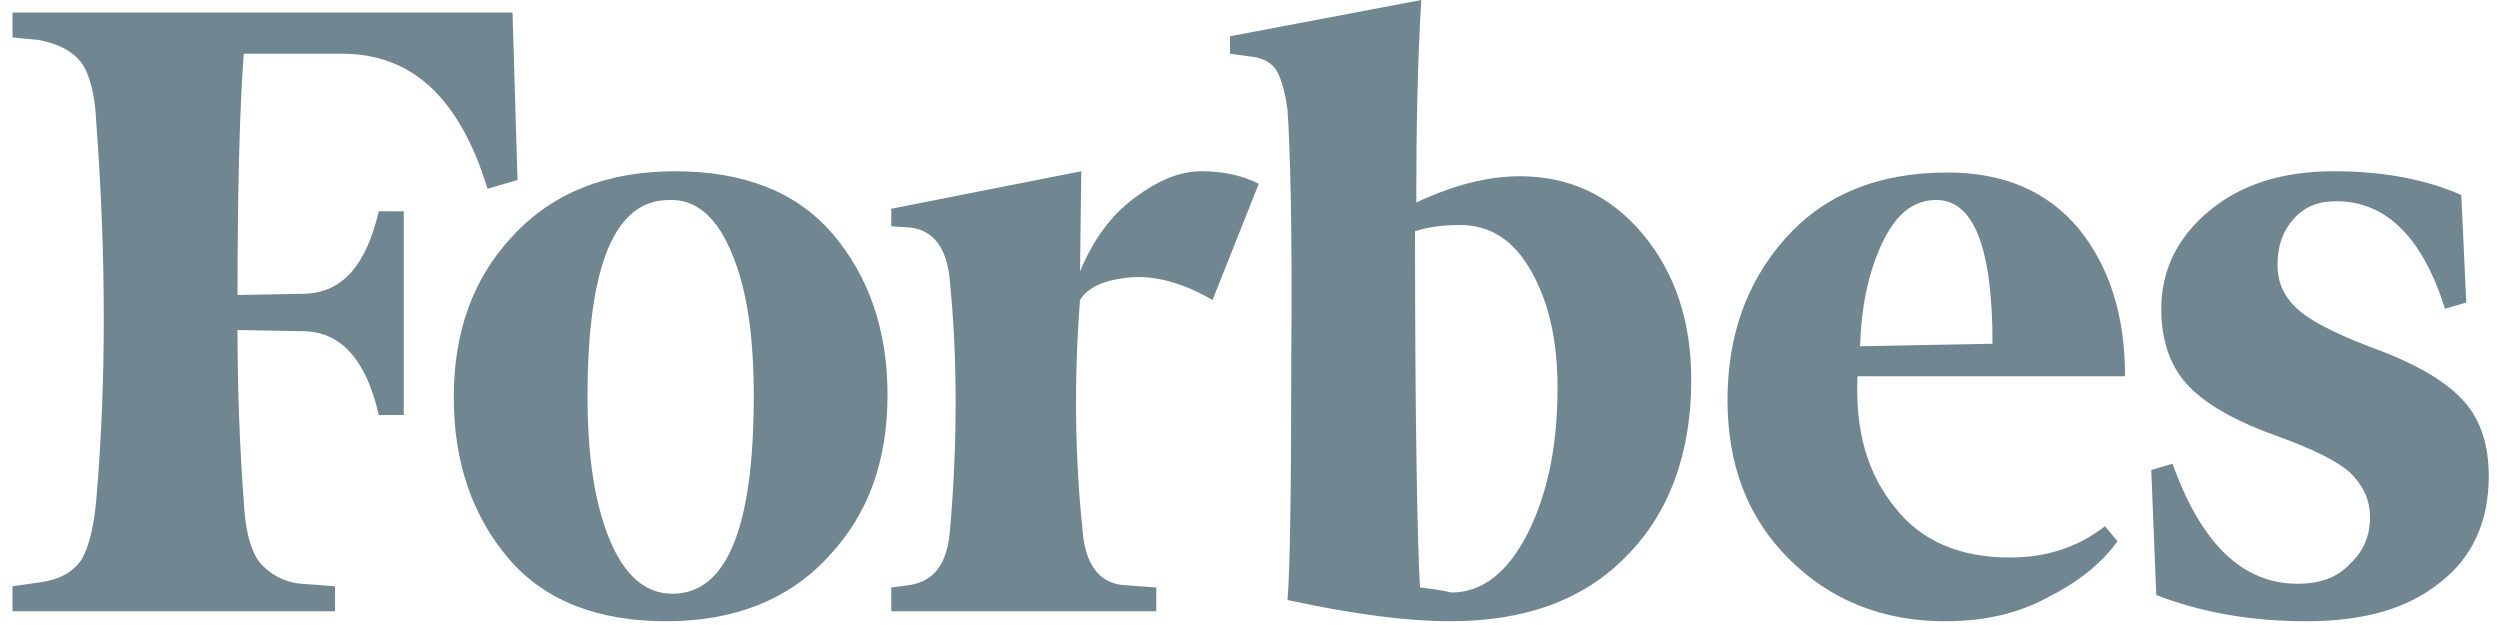 <svg xmlns="http://www.w3.org/2000/svg" fill="none" viewBox="0 0 128 32" height="32" width="128">
<g clip-path="url(#clip0_5001_46757)">
<path fill="#708792" d="M72.513 10.368C72.513 6.656 72.577 3.2 72.769 0L62.977 1.856V2.752L63.937 2.88C64.641 2.944 65.089 3.2 65.345 3.584C65.601 4.032 65.793 4.672 65.921 5.632C66.049 7.488 66.177 11.712 66.113 18.368C66.113 24.96 66.049 29.12 65.921 30.72C69.441 31.488 72.193 31.808 74.241 31.808C78.081 31.808 81.089 30.72 83.265 28.48C85.441 26.304 86.593 23.232 86.593 19.456C86.593 16.448 85.761 13.952 84.097 11.968C82.433 9.984 80.321 9.024 77.825 9.024C76.161 9.024 74.433 9.472 72.513 10.368ZM72.705 30.08C72.577 28.032 72.449 21.888 72.449 11.84C73.025 11.648 73.793 11.52 74.753 11.52C76.289 11.52 77.505 12.288 78.401 13.888C79.297 15.488 79.745 17.408 79.745 19.84C79.745 22.848 79.233 25.28 78.209 27.328C77.185 29.312 75.905 30.336 74.305 30.336C73.793 30.208 73.281 30.144 72.705 30.08ZM26.241 0.64H0.641V1.92L1.985 2.048C3.009 2.24 3.713 2.624 4.161 3.2C4.609 3.84 4.865 4.864 4.929 6.272C5.441 13.184 5.441 19.648 4.929 25.6C4.801 27.008 4.545 28.032 4.161 28.672C3.713 29.312 3.009 29.696 1.985 29.824L0.641 30.016V31.296H17.153V30.016L15.425 29.888C15.003 29.853 14.593 29.733 14.219 29.535C13.845 29.337 13.515 29.065 13.249 28.736C12.801 28.096 12.545 27.072 12.481 25.664C12.289 23.104 12.161 20.16 12.161 16.896L15.617 16.96C17.473 17.024 18.753 18.432 19.393 21.248H20.673V10.816H19.393C18.753 13.568 17.537 14.976 15.617 15.04L12.161 15.104C12.161 9.344 12.289 5.248 12.481 2.752H17.537C21.121 2.752 23.553 5.056 24.961 9.664L26.497 9.216L26.241 0.64ZM23.233 20.352C23.233 23.68 24.193 26.432 26.049 28.608C27.905 30.784 30.657 31.808 34.113 31.808C37.569 31.808 40.385 30.72 42.433 28.48C44.481 26.304 45.441 23.552 45.441 20.224C45.441 16.896 44.481 14.144 42.625 11.968C40.769 9.792 38.017 8.768 34.561 8.768C31.105 8.768 28.289 9.856 26.241 12.096C24.193 14.272 23.233 17.024 23.233 20.352ZM37.505 13.056C38.273 14.912 38.593 17.344 38.593 20.288C38.593 27.072 37.185 30.4 34.433 30.4C33.025 30.4 31.937 29.44 31.169 27.52C30.401 25.6 30.081 23.168 30.081 20.288C30.081 13.568 31.489 10.24 34.241 10.24C35.649 10.176 36.737 11.136 37.505 13.056ZM91.585 28.608C93.697 30.72 96.385 31.808 99.585 31.808C101.569 31.808 103.297 31.424 104.833 30.592C106.369 29.824 107.585 28.864 108.417 27.712L107.777 26.944C106.369 28.032 104.769 28.544 102.913 28.544C100.353 28.544 98.369 27.712 97.025 25.984C95.617 24.256 94.977 22.08 95.105 19.264H108.801C108.801 16.192 108.033 13.696 106.433 11.712C104.833 9.792 102.593 8.832 99.713 8.832C96.129 8.832 93.377 9.984 91.393 12.224C89.409 14.464 88.449 17.216 88.449 20.48C88.449 23.808 89.473 26.496 91.585 28.608ZM96.321 12.544C97.025 11.008 97.921 10.24 99.137 10.24C101.057 10.24 102.017 12.672 102.017 17.6L95.233 17.728C95.297 15.808 95.617 14.08 96.321 12.544ZM126.017 9.984C124.289 9.216 122.113 8.768 119.489 8.768C116.801 8.768 114.689 9.472 113.089 10.816C111.489 12.16 110.657 13.824 110.657 15.808C110.657 17.536 111.169 18.88 112.129 19.84C113.089 20.8 114.625 21.632 116.609 22.336C118.401 22.976 119.681 23.616 120.321 24.192C120.961 24.832 121.345 25.536 121.345 26.496C121.345 27.392 121.025 28.224 120.321 28.864C119.681 29.568 118.785 29.888 117.633 29.888C114.817 29.888 112.705 27.84 111.233 23.744L110.145 24.064L110.401 30.464C112.705 31.36 115.265 31.808 118.081 31.808C121.025 31.808 123.265 31.168 124.929 29.824C126.593 28.544 127.425 26.688 127.425 24.384C127.425 22.848 127.041 21.568 126.209 20.608C125.377 19.648 124.033 18.816 122.113 18.048C120.001 17.28 118.529 16.576 117.761 15.936C116.993 15.296 116.609 14.528 116.609 13.568C116.609 12.608 116.865 11.84 117.441 11.2C118.017 10.56 118.721 10.304 119.617 10.304C122.177 10.304 124.033 12.16 125.185 15.808L126.273 15.488L126.017 9.984ZM64.449 9.408C63.553 8.96 62.593 8.768 61.505 8.768C60.417 8.768 59.329 9.216 58.113 10.112C56.897 11.008 56.001 12.224 55.297 13.888L55.361 8.768L45.633 10.688V11.584L46.593 11.648C47.809 11.776 48.513 12.736 48.641 14.464C49.025 18.432 49.025 22.656 48.641 27.136C48.513 28.864 47.809 29.76 46.593 29.952L45.633 30.08V31.296H59.201V30.08L57.473 29.952C56.257 29.824 55.553 28.864 55.425 27.136C55.041 23.424 54.977 19.456 55.297 15.36C55.681 14.72 56.513 14.336 57.793 14.208C59.073 14.08 60.545 14.464 62.081 15.36L64.449 9.408Z"></path>
</g>
<defs>
<clipPath id="clip0_5001_46757">
<rect fill="white" height="32" width="128"></rect>
</clipPath>
</defs>
</svg>
